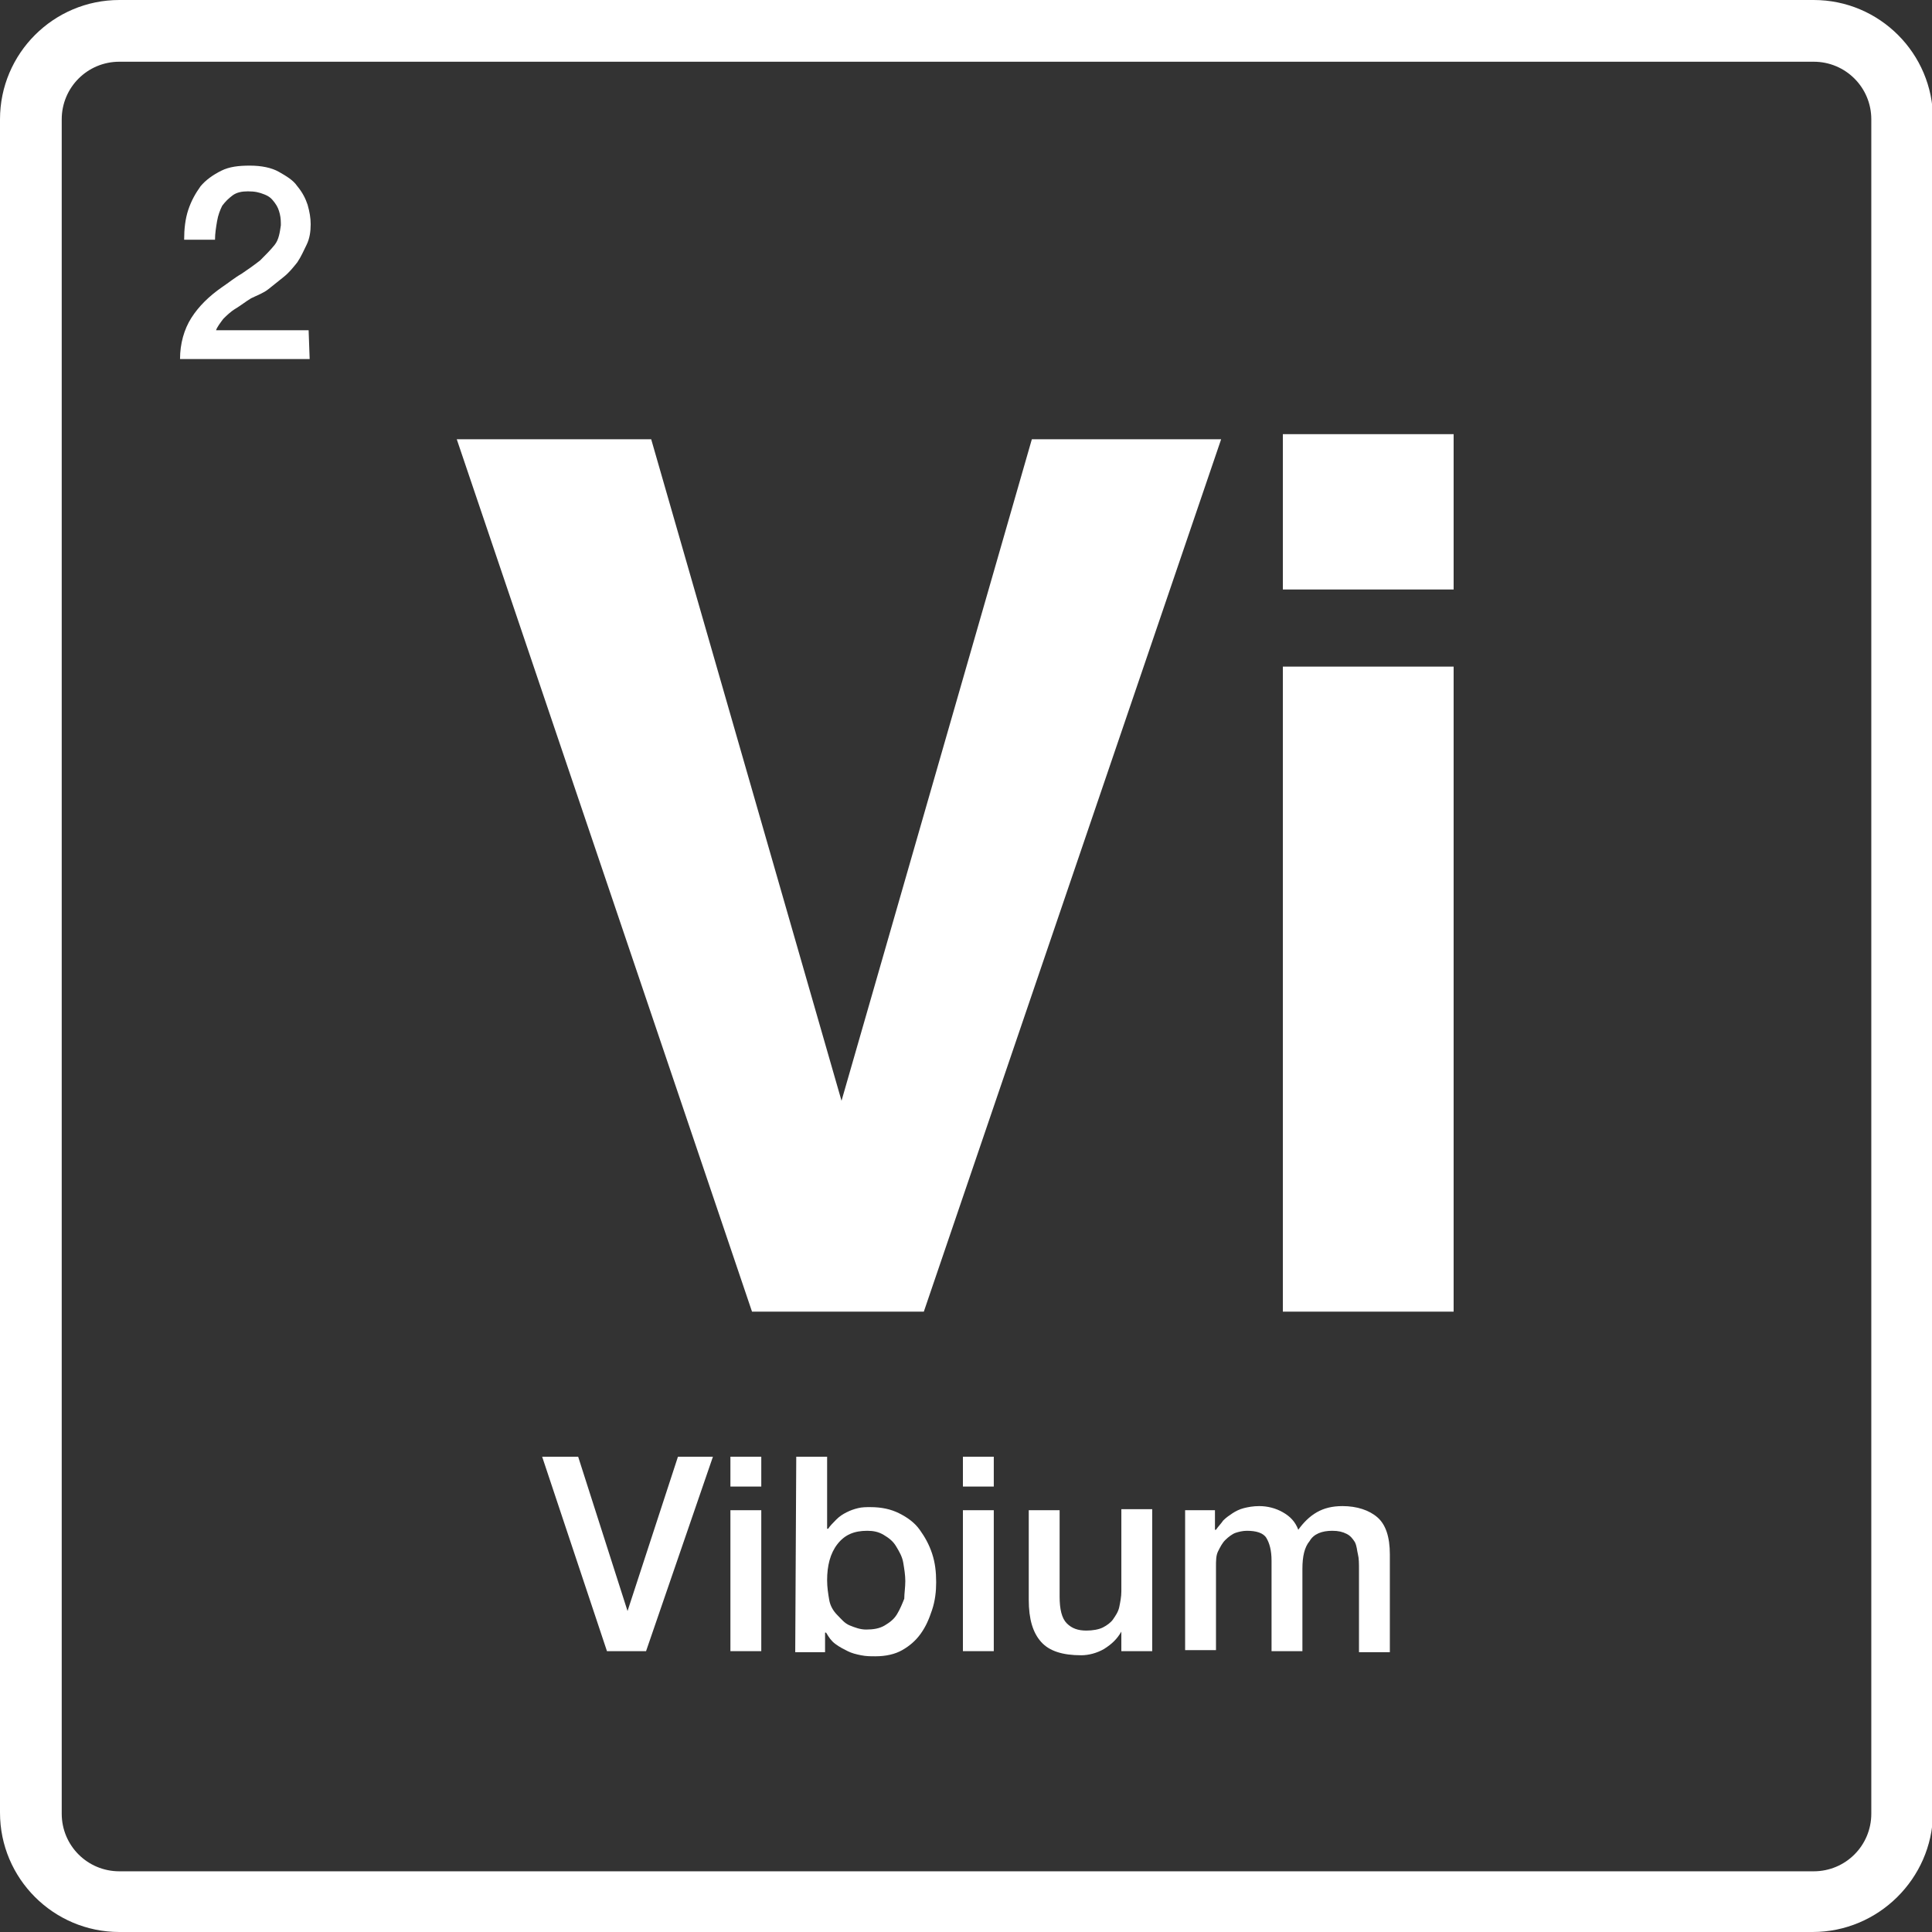 <?xml version="1.0" encoding="utf-8"?>
<!-- Generator: Adobe Illustrator 26.4.0, SVG Export Plug-In . SVG Version: 6.00 Build 0)  -->
<svg version="1.1" id="Layer_2_00000176740352470463102520000013416703117594652563_"
	 xmlns="http://www.w3.org/2000/svg" xmlns:xlink="http://www.w3.org/1999/xlink" x="0px" y="0px" viewBox="0 0 187.8 187.8"
	 style="enable-background:new 0 0 187.8 187.8;" xml:space="preserve">
<rect x="0" y="0" width="187.8" height="187.8" fill="#333333" stroke="none"/>
<style type="text/css">
	.st0{fill:#FFFFFF;}
</style>
<g id="Layer_1-2">
	<g>
		<path class="st0" d="M176.2,187.8H11.6c-6.4,0-11.6-5.2-11.6-11.6V11.6C0,5.2,5.2,0,11.6,0h164.7c6.4,0,11.6,5.2,11.6,11.6v164.7
			C187.8,182.6,182.6,187.8,176.2,187.8L176.2,187.8z M11.6,6C8.5,6,6,8.5,6,11.6v164.7c0,3.1,2.5,5.6,5.6,5.6h164.7
			c3.1,0,5.6-2.5,5.6-5.6V11.6c0-3.1-2.5-5.6-5.6-5.6C176.2,6,11.6,6,11.6,6z"/>
		<g>
			<path class="st0" d="M100.3,42.7h18.4l-28.9,84.8H73.1L44.4,42.7h18.9L81.8,107L100.3,42.7z"/>
			<path class="st0" d="M141.3,57.3h-16.6V42.2h16.6V57.3z M124.7,64.8h16.6v62.7h-16.6C124.7,127.5,124.7,64.8,124.7,64.8z"/>
		</g>
		<g>
			<path class="st0" d="M52.7,141.6h3.5l4.8,15l0,0l4.9-15h3.4l-6.5,18.9H59L52.7,141.6z"/>
			<path class="st0" d="M71,141.6h3v2.9h-3V141.6z M71,146.8h3v13.7h-3V146.8z"/>
			<path class="st0" d="M77.4,141.6h3v7h0.1c0.2-0.3,0.5-0.6,0.8-0.9s0.6-0.5,1-0.7s0.7-0.3,1.1-0.4c0.4-0.1,0.8-0.1,1.2-0.1
				c1.1,0,2,0.2,2.8,0.6c0.8,0.4,1.5,0.9,2,1.6c0.5,0.7,0.9,1.4,1.2,2.3c0.3,0.9,0.4,1.8,0.4,2.8c0,0.9-0.1,1.8-0.4,2.7
				s-0.6,1.6-1.1,2.3s-1.1,1.2-1.8,1.6s-1.6,0.6-2.6,0.6c-0.5,0-0.9,0-1.4-0.1s-0.9-0.2-1.3-0.4s-0.8-0.4-1.2-0.7s-0.6-0.6-0.9-1.1
				h-0.1v1.9h-2.9L77.4,141.6L77.4,141.6z M88,153.7c0-0.6-0.1-1.2-0.2-1.8s-0.4-1.1-0.7-1.6s-0.7-0.8-1.2-1.1s-1-0.4-1.6-0.4
				c-1.3,0-2.2,0.4-2.9,1.3c-0.7,0.9-1,2.1-1,3.5c0,0.7,0.1,1.3,0.2,1.9s0.4,1.1,0.8,1.5s0.7,0.8,1.2,1s1,0.4,1.6,0.4
				c0.7,0,1.3-0.1,1.8-0.4s0.9-0.6,1.2-1.1s0.5-1,0.7-1.5C87.9,154.9,88,154.3,88,153.7L88,153.7z"/>
			<path class="st0" d="M93.6,141.6h3v2.9h-3V141.6z M93.6,146.8h3v13.7h-3V146.8z"/>
			<path class="st0" d="M112,160.5h-3v-1.9l0,0c-0.4,0.7-0.9,1.2-1.7,1.7c-0.7,0.4-1.5,0.6-2.2,0.6c-1.8,0-3.1-0.4-3.9-1.3
				c-0.8-0.9-1.2-2.2-1.2-4.1v-8.7h3v8.4c0,1.2,0.2,2.1,0.7,2.6s1.1,0.7,1.9,0.7c0.6,0,1.2-0.1,1.6-0.3s0.8-0.5,1-0.8
				s0.5-0.7,0.6-1.2s0.2-1,0.2-1.5v-8h3V160.5L112,160.5z"/>
			<path class="st0" d="M115.2,146.8h2.9v1.9h0.1c0.2-0.3,0.5-0.6,0.7-0.9c0.3-0.3,0.6-0.5,0.9-0.7s0.7-0.4,1.1-0.5s0.9-0.2,1.5-0.2
				c0.8,0,1.6,0.2,2.3,0.6c0.7,0.4,1.2,0.9,1.5,1.7c0.5-0.7,1.1-1.3,1.8-1.7c0.7-0.4,1.5-0.6,2.5-0.6c1.4,0,2.6,0.4,3.4,1.1
				c0.8,0.7,1.2,1.9,1.2,3.6v9.5h-3v-8c0-0.6,0-1.1-0.1-1.5s-0.1-0.8-0.3-1.2c-0.2-0.3-0.4-0.6-0.8-0.8s-0.8-0.3-1.4-0.3
				c-1,0-1.8,0.3-2.2,1c-0.5,0.6-0.7,1.5-0.7,2.7v8h-3v-8.8c0-1-0.2-1.7-0.5-2.2s-1-0.7-1.9-0.7c-0.4,0-0.8,0.1-1.1,0.2
				s-0.7,0.4-1,0.7s-0.5,0.7-0.7,1.1s-0.2,0.9-0.2,1.5v8.1h-3V146.8L115.2,146.8z"/>
		</g>
		<path class="st0" d="M30.1,34.9H17.5c0-1.5,0.4-2.9,1.1-4c0.7-1.1,1.7-2.1,3-3c0.6-0.4,1.2-0.9,1.9-1.3c0.6-0.4,1.3-0.9,1.8-1.3
			c0.5-0.5,1-1,1.4-1.5s0.5-1.2,0.6-1.9c0-0.3,0-0.7-0.1-1.1s-0.2-0.7-0.5-1.1s-0.5-0.6-1-0.8s-0.9-0.3-1.6-0.3
			c-0.6,0-1.1,0.1-1.5,0.4s-0.7,0.6-1,1c-0.2,0.4-0.4,0.9-0.5,1.5s-0.2,1.2-0.2,1.8h-3c0-1,0.1-2,0.4-2.9s0.7-1.6,1.2-2.3
			c0.5-0.6,1.2-1.1,2-1.5s1.7-0.5,2.8-0.5c1.1,0,2.1,0.2,2.8,0.6s1.4,0.8,1.8,1.4c0.5,0.6,0.8,1.2,1,1.8c0.2,0.7,0.3,1.3,0.3,1.9
			c0,0.7-0.1,1.4-0.4,2s-0.5,1.1-0.9,1.7c-0.4,0.5-0.8,1-1.3,1.4s-1,0.8-1.5,1.2S25,28.7,24.4,29c-0.5,0.3-1,0.7-1.5,1
			s-0.9,0.7-1.2,1c-0.3,0.4-0.6,0.8-0.7,1.1h9L30.1,34.9L30.1,34.9z"/>
	</g>
</g>
</svg>
